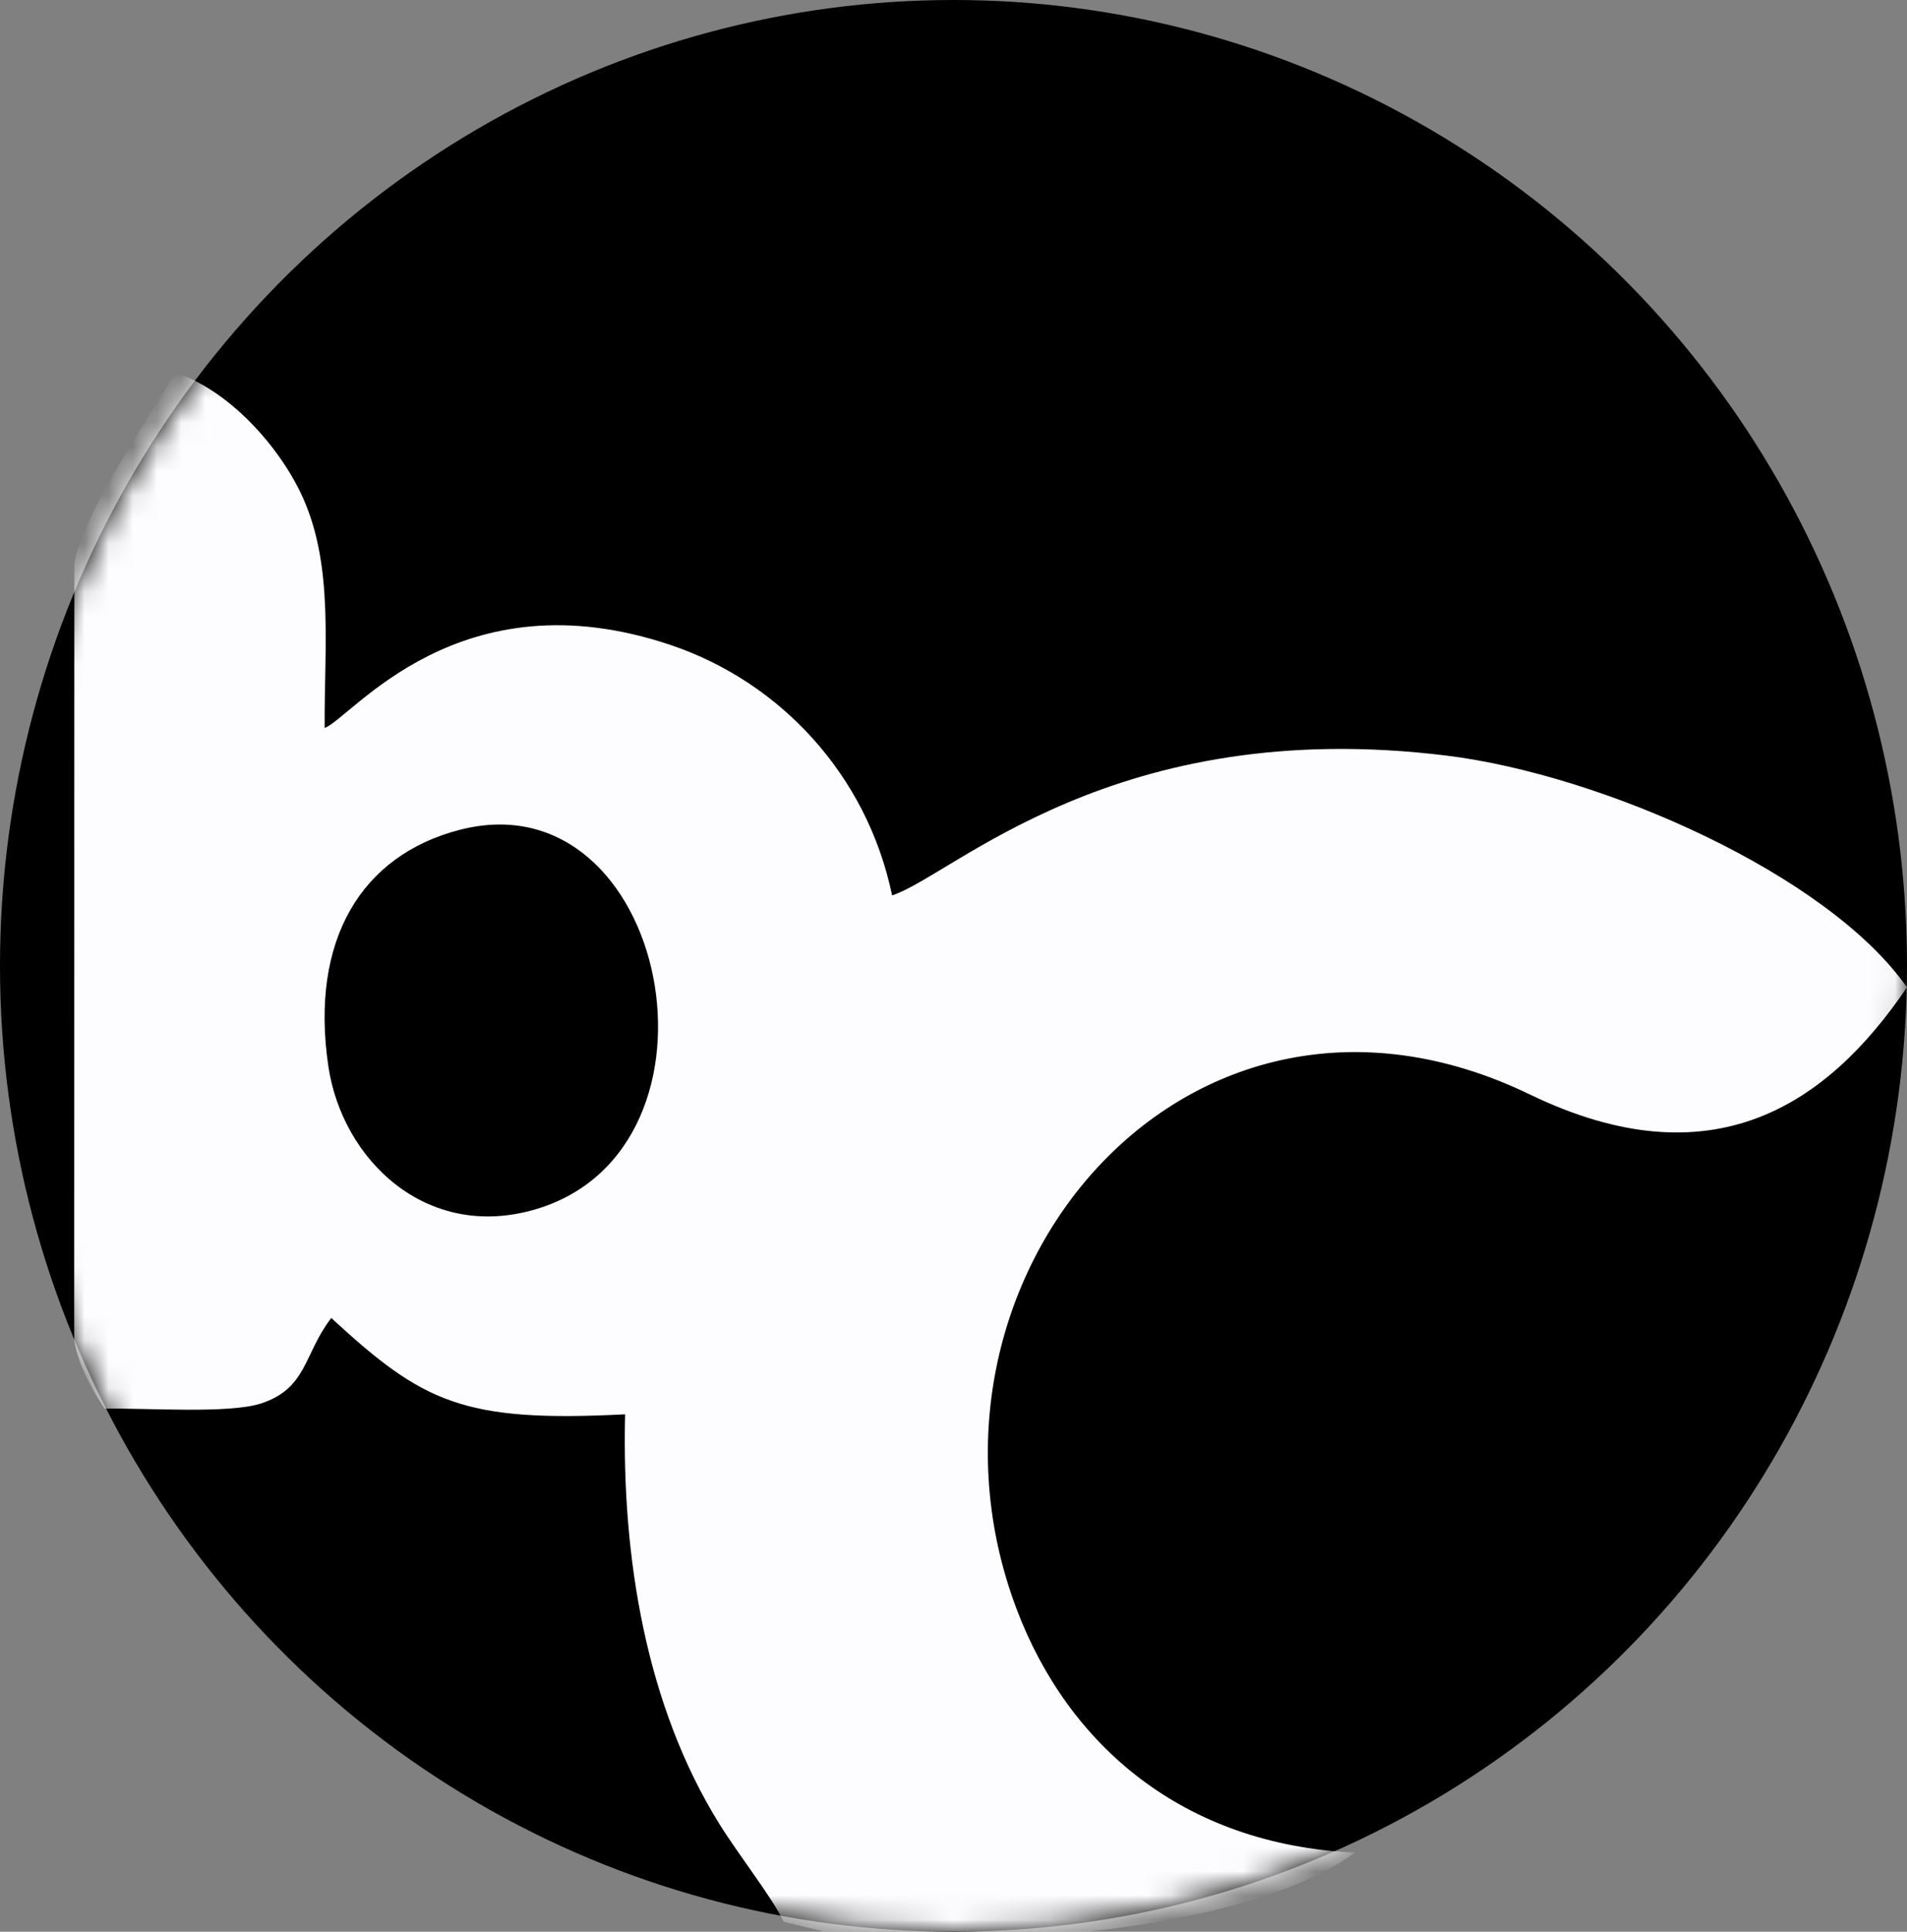 <svg width="79" height="80" viewBox="0 0 79 80" fill="none" xmlns="http://www.w3.org/2000/svg">
<rect x="0" y="0" width="79" height="80" fill="#808080" stroke="none"/>
<ellipse cx="39.5" cy="40" rx="39.5" ry="40" fill="black"/>
<mask id="mask0_5630_2730" style="mask-type:alpha" maskUnits="userSpaceOnUse" x="0" y="0" width="79" height="80">
<ellipse cx="39.5" cy="40" rx="39.5" ry="40" fill="#303030"/>
</mask>
<g mask="url(#mask0_5630_2730)">
<path fill-rule="evenodd" clip-rule="evenodd" d="M19.046 34.366C27.69 32.136 30.719 47.568 22.185 50.082C17.669 51.413 14.173 48.033 13.601 44.149C12.831 38.91 14.986 35.414 19.046 34.366ZM42.152 80.237H35.26L35.102 80.226L32.463 79.586C31.993 78.578 30.628 76.872 29.778 75.499C26.769 70.639 25.752 64.512 25.896 58.572C19.191 58.916 17.529 58.092 13.724 54.583C12.571 56.078 12.738 57.478 10.834 58.116C9.495 58.565 6.011 58.3 4.336 58.34C3.809 57.539 3.269 56.584 3.074 55.523L3.079 23.329C3.462 21.167 6.194 17.316 7.25 15.43C9.452 16.131 11.589 18.479 12.546 20.607C13.833 23.47 13.427 26.833 13.449 30.148C14.553 29.752 18.991 23.737 27.808 26.721C32.291 28.238 35.911 32.059 36.957 37.082C39.51 36.248 46.154 29.594 59.924 31.292C66.36 32.085 75.713 36.204 78.999 40.889C75.686 45.779 70.919 48.971 63.379 45.327C49.134 38.443 36.998 53.102 42.116 66.641C44.245 72.273 49.015 76.399 56.133 76.724C53.137 78.908 47.419 79.93 42.153 80.237L42.152 80.237Z" fill="#FDFDFF"/>
</g>
</svg>
